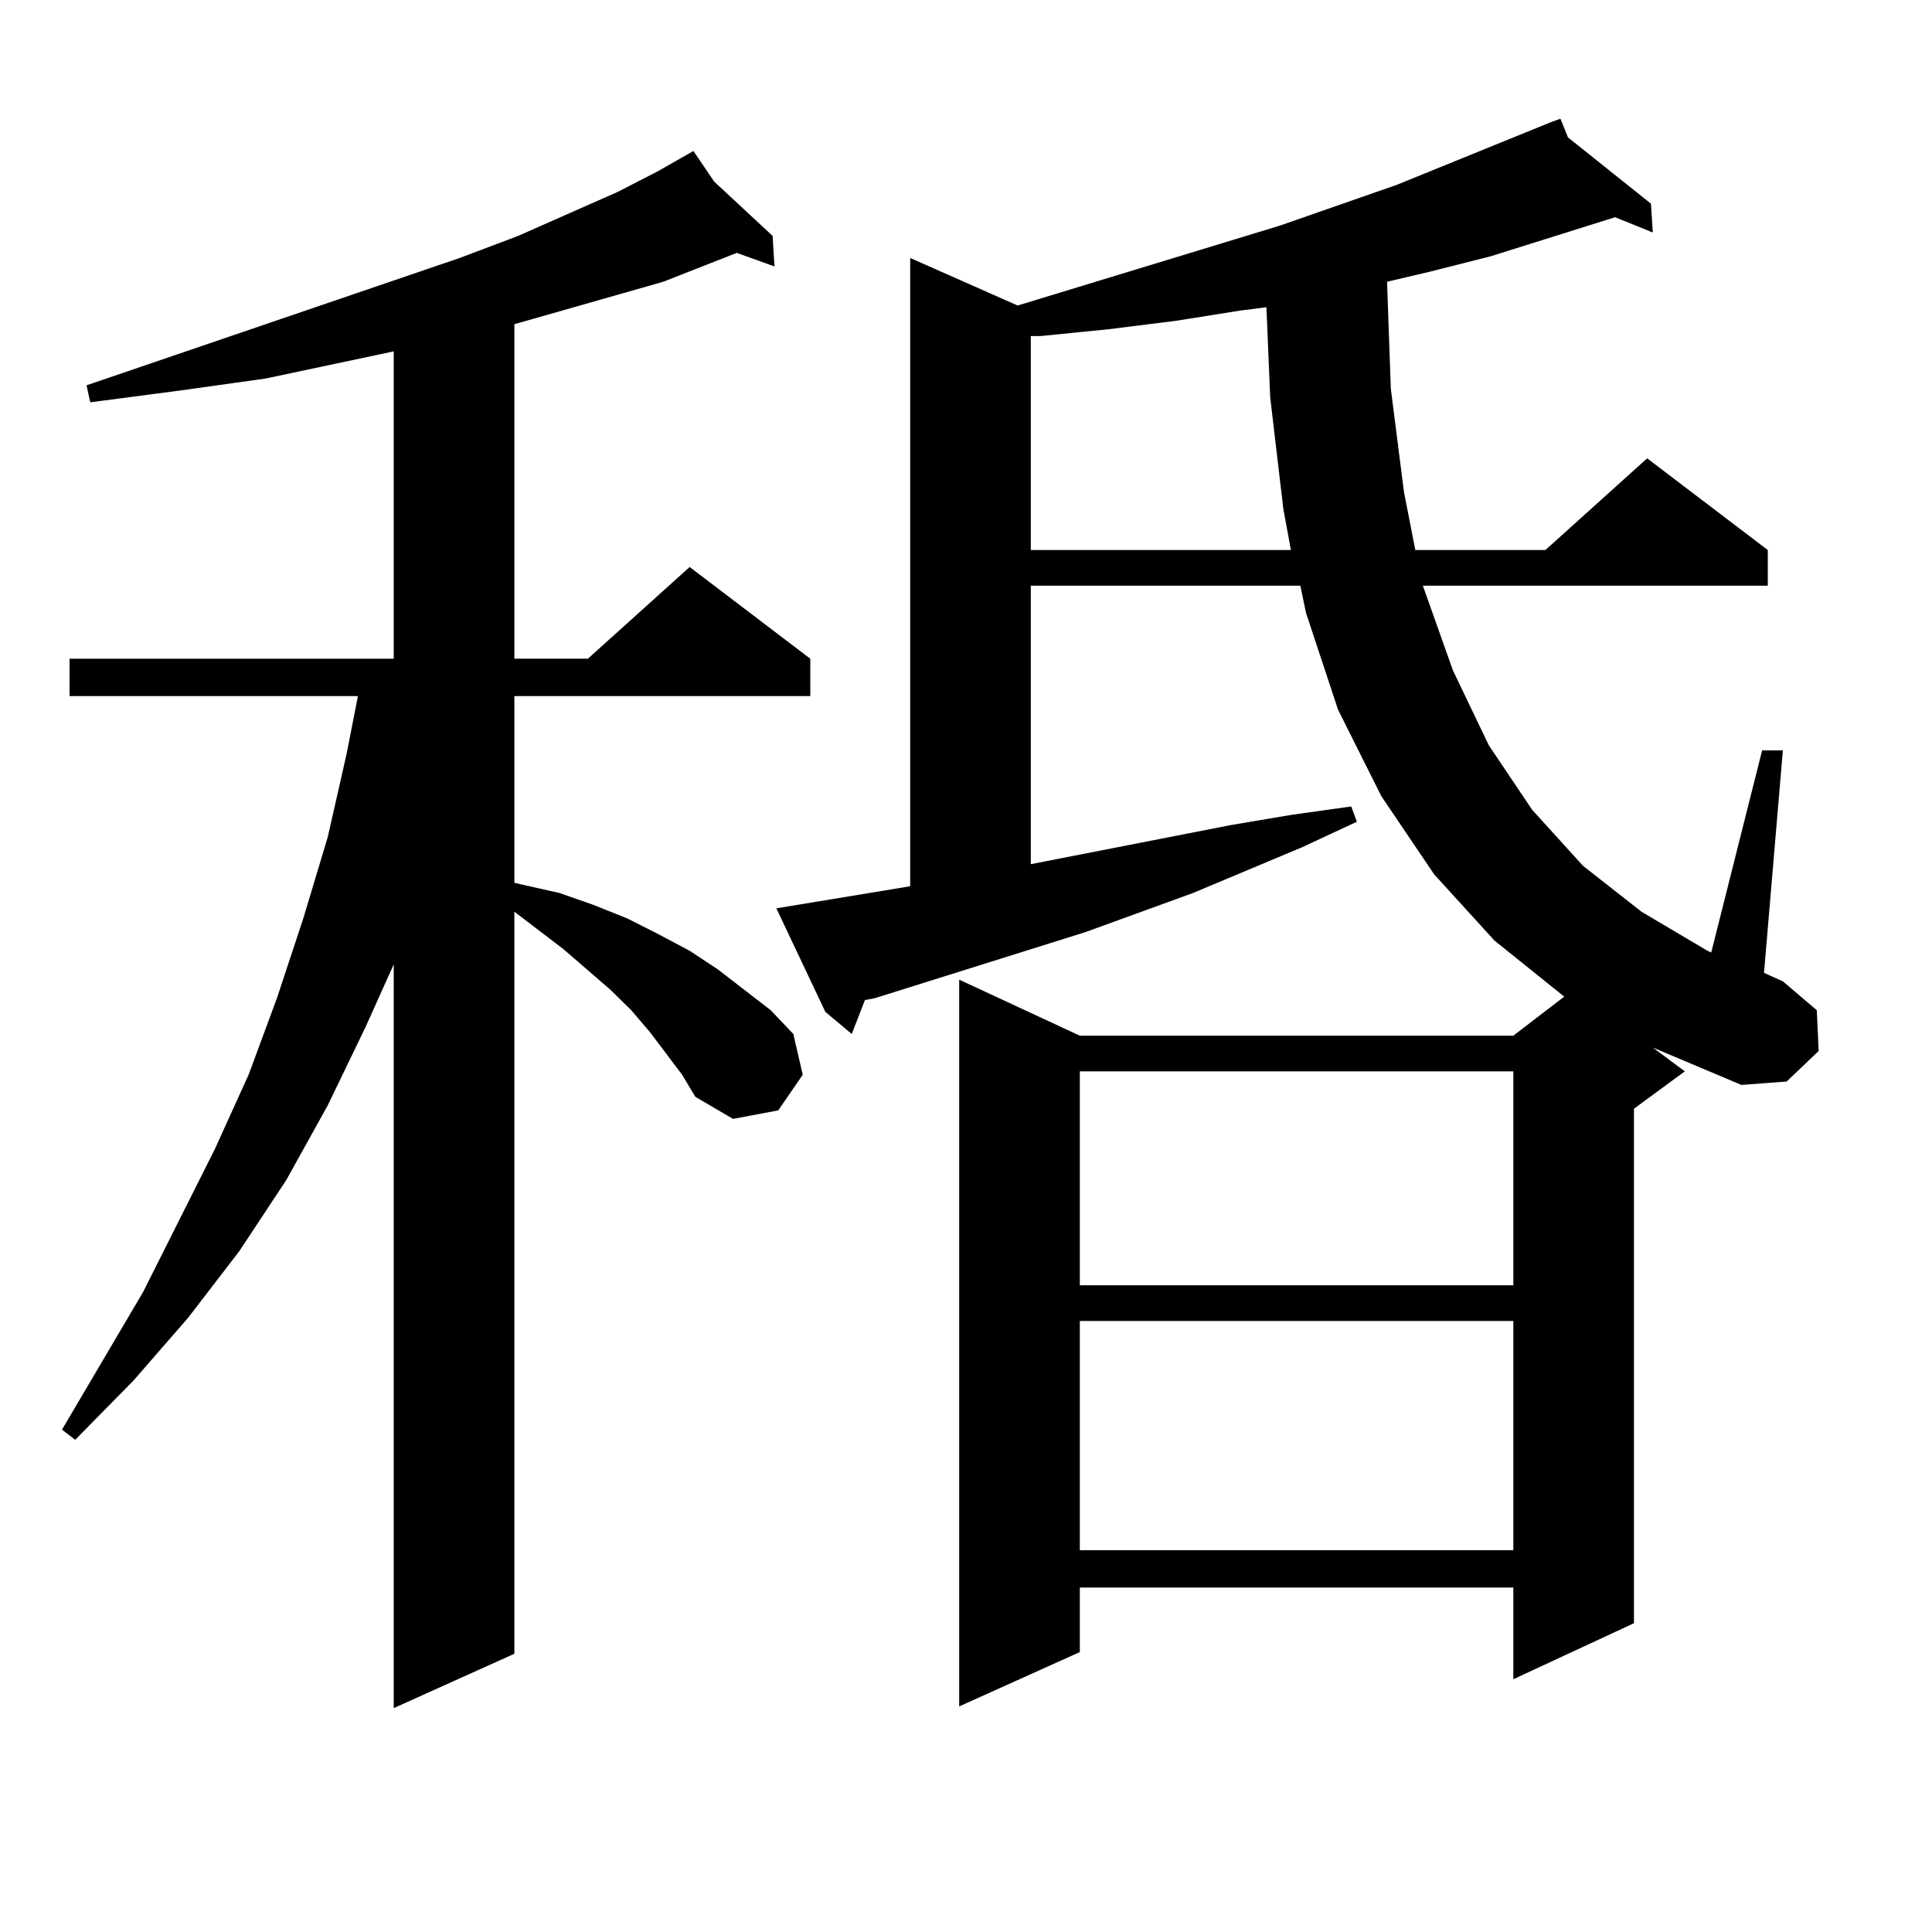 <?xml version="1.0" encoding="utf-8"?>
<!-- Generator: Adobe Illustrator 16.0.0, SVG Export Plug-In . SVG Version: 6.00 Build 0)  -->
<!DOCTYPE svg PUBLIC "-//W3C//DTD SVG 1.1//EN" "http://www.w3.org/Graphics/SVG/1.1/DTD/svg11.dtd">
<svg version="1.1" id="图层_1" xmlns="http://www.w3.org/2000/svg" xmlns:xlink="http://www.w3.org/1999/xlink" x="0px" y="0px"
	 width="1000px" height="1000px" viewBox="0 0 1000 1000" enable-background="new 0 0 1000 1000" xml:space="preserve">
<path d="M353.064,556.281l-16.585-21.973l-9.756-11.426l-10.731-10.547l-24.39-21.094l-25.365-19.336v384.082L203.8,884.113V499.152
	l-14.634,32.52l-19.512,40.43l-21.463,38.672l-24.39,36.914l-26.341,34.277l-28.292,32.52l-30.243,30.762l-6.829-5.273l41.95-71.191
	l37.072-73.828l17.561-38.672l14.634-39.551l13.658-41.309l12.683-42.188l9.756-43.066l5.854-29.883H35.999v-19.336H203.8V181.867
	l-66.34,14.063l-43.901,6.152l-46.828,6.152l-1.951-8.789l193.166-65.918l30.243-11.426l51.706-22.852l20.487-10.547l18.536-10.547
	l10.731,15.82l30.243,28.125l0.976,15.82l-19.512-7.031l-38.048,14.941l-58.535,16.699l-18.536,5.273v173.145h38.048l52.682-47.461
	l62.438,47.461v19.336H266.237v96.68l23.414,5.273l17.561,6.152l17.561,7.031l15.609,7.91l16.585,8.789l14.634,9.668l13.658,10.547
	l13.658,10.547l11.707,12.305l4.878,21.094l-12.683,18.457l-23.414,4.395l-19.512-11.426L353.064,556.281z M872.076,554.523
	l-26.341,19.336v266.309l-62.438,29.004v-47.461H558.913v33.398l-62.438,28.125V507.063l62.438,29.004h224.385l26.341-20.215
	l-36.097-29.004l-31.219-34.277l-27.316-40.43l-22.438-44.824l-16.585-50.098l-2.927-14.063H533.548v144.141l103.412-20.215
	l31.219-5.273l31.219-4.395l2.927,7.91l-28.292,13.184l-56.584,23.73l-55.608,20.215L452.574,516.73l-4.878,0.879l-6.829,17.578
	l-13.658-11.426l-25.365-53.613l69.267-11.426V133.527l55.608,24.609l135.606-41.309l60.486-21.094l79.998-32.52l4.878-1.758
	l3.902,9.668l42.926,34.277l0.976,14.941l-19.512-7.91l-64.389,20.215l-31.219,7.91l-22.438,5.273l1.951,55.371l6.829,53.613
	l5.854,29.883h67.315l52.682-47.461l62.438,47.461v18.457H736.47l15.609,43.945l18.536,38.672l22.438,33.398l26.341,29.004
	l30.243,23.73l34.146,20.215l1.951,0.879l26.341-104.59h10.731l-9.756,115.137l9.756,4.395l17.561,14.941l0.976,21.094
	l-16.585,15.82l-23.414,1.758l-45.853-19.336L872.076,554.523z M641.838,160.773l-33.17,5.273l-35.121,4.395l-35.121,3.516h-4.878
	v110.742h134.631l-3.902-21.094l-6.829-58.008l-1.951-46.582L641.838,160.773z M558.913,554.523v110.742h224.385V554.523H558.913z
	 M558.913,683.723v118.652h224.385V683.723H558.913z"/>
</svg>
